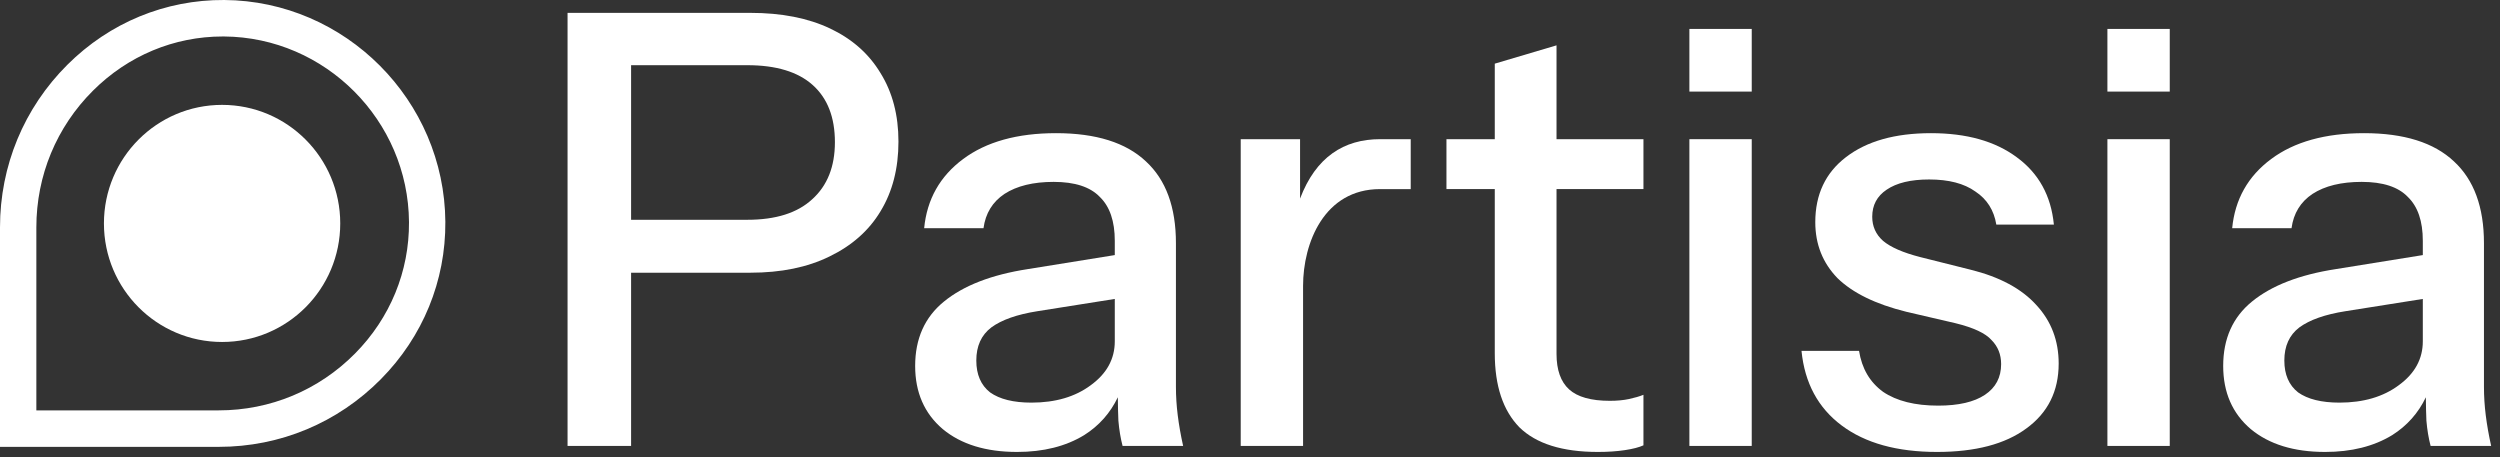<svg width="279" height="51" viewBox="0 0 279 51" fill="none" xmlns="http://www.w3.org/2000/svg">
<rect x="0" y="0" width="279" height="51" fill="#333333" stroke="none"/>
<path d="M24.411 49.869H0V25.375C0 18.504 2.672 12.058 7.524 7.223C12.245 2.519 18.462 -0.039 25.029 0C38.538 0.095 49.606 11.2 49.701 24.755C49.747 31.344 47.191 37.582 42.502 42.319C37.684 47.187 31.259 49.869 24.411 49.869ZM4.057 45.797H24.411C30.17 45.797 35.572 43.543 39.623 39.451C43.544 35.489 45.682 30.28 45.644 24.784C45.565 13.443 36.304 4.151 25.001 4.071C24.953 4.071 24.903 4.071 24.855 4.071C19.431 4.071 14.297 6.212 10.383 10.112C6.304 14.176 4.057 19.597 4.057 25.375L4.057 45.797Z" fill="white"/>
<path d="M145.087 22.164V15.532H138.464V49.766H145.422V31.911C145.422 27.113 147.784 21.104 154.009 21.104H157.436V15.532H154.019C149.986 15.532 146.845 17.523 145.087 22.164Z" fill="white"/>
<path d="M131.234 43.188V27.145C131.234 23.117 130.119 20.074 127.889 18.016C125.659 15.912 122.314 14.861 117.854 14.861C113.528 14.861 110.071 15.823 107.485 17.747C104.898 19.671 103.448 22.245 103.136 25.466H109.759C109.982 23.811 110.763 22.535 112.1 21.64C113.483 20.745 115.312 20.298 117.586 20.298C119.95 20.298 121.667 20.857 122.738 21.976C123.853 23.05 124.41 24.683 124.41 26.876V28.467L114.709 30.031C110.651 30.657 107.529 31.866 105.343 33.656C103.203 35.401 102.132 37.795 102.132 40.838C102.132 43.792 103.158 46.141 105.21 47.886C107.261 49.587 110.027 50.437 113.506 50.437C116.449 50.437 118.946 49.81 120.998 48.557C122.662 47.505 123.908 46.093 124.75 44.335C124.759 45.323 124.779 46.196 124.812 46.946C124.901 47.976 125.057 48.915 125.28 49.766H132.037C131.769 48.557 131.569 47.416 131.435 46.342C131.301 45.268 131.234 44.217 131.234 43.188ZM121.734 42.986C119.995 44.284 117.787 44.933 115.111 44.933C113.104 44.933 111.565 44.552 110.495 43.792C109.469 42.986 108.956 41.8 108.956 40.234C108.956 38.623 109.513 37.392 110.629 36.542C111.788 35.692 113.506 35.088 115.78 34.73L124.41 33.362V38.086C124.41 40.055 123.518 41.688 121.734 42.986Z" fill="white"/>
<path d="M242.144 3.229H235.187V10.221H242.144V3.229Z" fill="white"/>
<path d="M92.641 3.182C90.188 2.018 87.222 1.436 83.743 1.436H63.339V49.766H70.43V30.434H83.743C87.177 30.434 90.121 29.83 92.574 28.622C95.072 27.413 96.968 25.735 98.261 23.587C99.599 21.395 100.268 18.799 100.268 15.801C100.268 12.848 99.599 10.297 98.261 8.149C96.968 6.001 95.094 4.345 92.641 3.182ZM90.634 22.245C88.984 23.766 86.576 24.527 83.409 24.527H70.43V7.276H83.409C86.62 7.276 89.051 8.015 90.701 9.491C92.351 10.968 93.176 13.094 93.176 15.868C93.176 18.598 92.329 20.723 90.634 22.245Z" fill="white"/>
<path d="M277.41 46.342C277.277 45.268 277.21 44.217 277.21 43.188V27.145C277.21 23.117 276.094 20.074 273.865 18.016C271.634 15.912 268.289 14.861 263.829 14.861C259.503 14.861 256.046 15.823 253.46 17.747C250.873 19.671 249.423 22.245 249.111 25.466H255.735C255.958 23.811 256.738 22.535 258.076 21.64C259.458 20.745 261.287 20.298 263.562 20.298C265.926 20.298 267.643 20.857 268.713 21.976C269.828 23.05 270.386 24.683 270.386 26.876V28.467L260.685 30.031C256.627 30.657 253.504 31.866 251.319 33.656C249.178 35.401 248.108 37.795 248.108 40.838C248.108 43.792 249.134 46.141 251.185 47.886C253.237 49.587 256.002 50.437 259.481 50.437C262.424 50.437 264.922 49.81 266.974 48.557C268.637 47.505 269.883 46.094 270.725 44.336C270.734 45.324 270.754 46.196 270.787 46.946C270.876 47.976 271.032 48.915 271.256 49.766H278.012C277.745 48.557 277.544 47.416 277.41 46.342ZM267.71 42.986C265.97 44.284 263.762 44.933 261.087 44.933C259.079 44.933 257.541 44.552 256.47 43.792C255.444 42.986 254.932 41.8 254.932 40.234C254.932 38.623 255.489 37.392 256.604 36.542C257.763 35.692 259.481 35.088 261.756 34.73L270.386 33.362V38.086C270.386 40.055 269.494 41.688 267.71 42.986Z" fill="white"/>
<path d="M219.914 30.098L214.294 28.689C212.376 28.196 210.993 27.592 210.146 26.876C209.343 26.16 208.941 25.265 208.941 24.191C208.941 22.893 209.477 21.887 210.548 21.171C211.662 20.41 213.245 20.029 215.297 20.029C217.482 20.029 219.2 20.477 220.449 21.372C221.742 22.222 222.523 23.453 222.79 25.064H229.213C228.9 21.842 227.518 19.336 225.065 17.546C222.656 15.756 219.467 14.861 215.498 14.861C211.484 14.861 208.317 15.756 205.998 17.546C203.724 19.291 202.586 21.708 202.586 24.795C202.586 27.256 203.411 29.337 205.061 31.038C206.756 32.694 209.321 33.947 212.755 34.797L218.241 36.072C220.248 36.565 221.586 37.191 222.255 37.952C222.968 38.668 223.326 39.563 223.326 40.637C223.326 42.114 222.723 43.255 221.519 44.06C220.315 44.865 218.575 45.268 216.301 45.268C213.714 45.268 211.662 44.754 210.146 43.724C208.674 42.65 207.782 41.129 207.47 39.16H201.048C201.404 42.74 202.898 45.514 205.53 47.483C208.161 49.452 211.707 50.437 216.167 50.437C220.449 50.437 223.771 49.564 226.135 47.819C228.543 46.074 229.748 43.657 229.748 40.57C229.748 38.019 228.923 35.849 227.272 34.059C225.622 32.224 223.169 30.904 219.914 30.098Z" fill="white"/>
<path d="M242.144 15.532H235.187V49.766H242.144V15.532Z" fill="white"/>
<path d="M173.708 5.06L166.817 7.104V15.532H161.424V21.103H166.817V39.428C166.817 43.053 167.731 45.805 169.56 47.684C171.433 49.519 174.354 50.437 178.324 50.437C179.439 50.437 180.442 50.369 181.334 50.235C182.226 50.101 182.918 49.922 183.409 49.698V44.06C182.962 44.239 182.427 44.395 181.803 44.53C181.178 44.664 180.465 44.731 179.662 44.731C177.566 44.731 176.049 44.306 175.112 43.456C174.176 42.605 173.708 41.285 173.708 39.495V21.103H183.409V15.532H173.708V5.06Z" fill="white"/>
<path d="M195.493 15.532H188.536V49.766H195.493V15.532Z" fill="white"/>
<path d="M195.493 3.229H188.536V10.221H195.493V3.229Z" fill="white"/>
<path d="M24.785 38.165C32.068 38.165 37.971 32.242 37.971 24.935C37.971 17.628 32.068 11.704 24.785 11.704C17.503 11.704 11.599 17.628 11.599 24.935C11.599 32.242 17.503 38.165 24.785 38.165Z" fill="white"/>
</svg>
